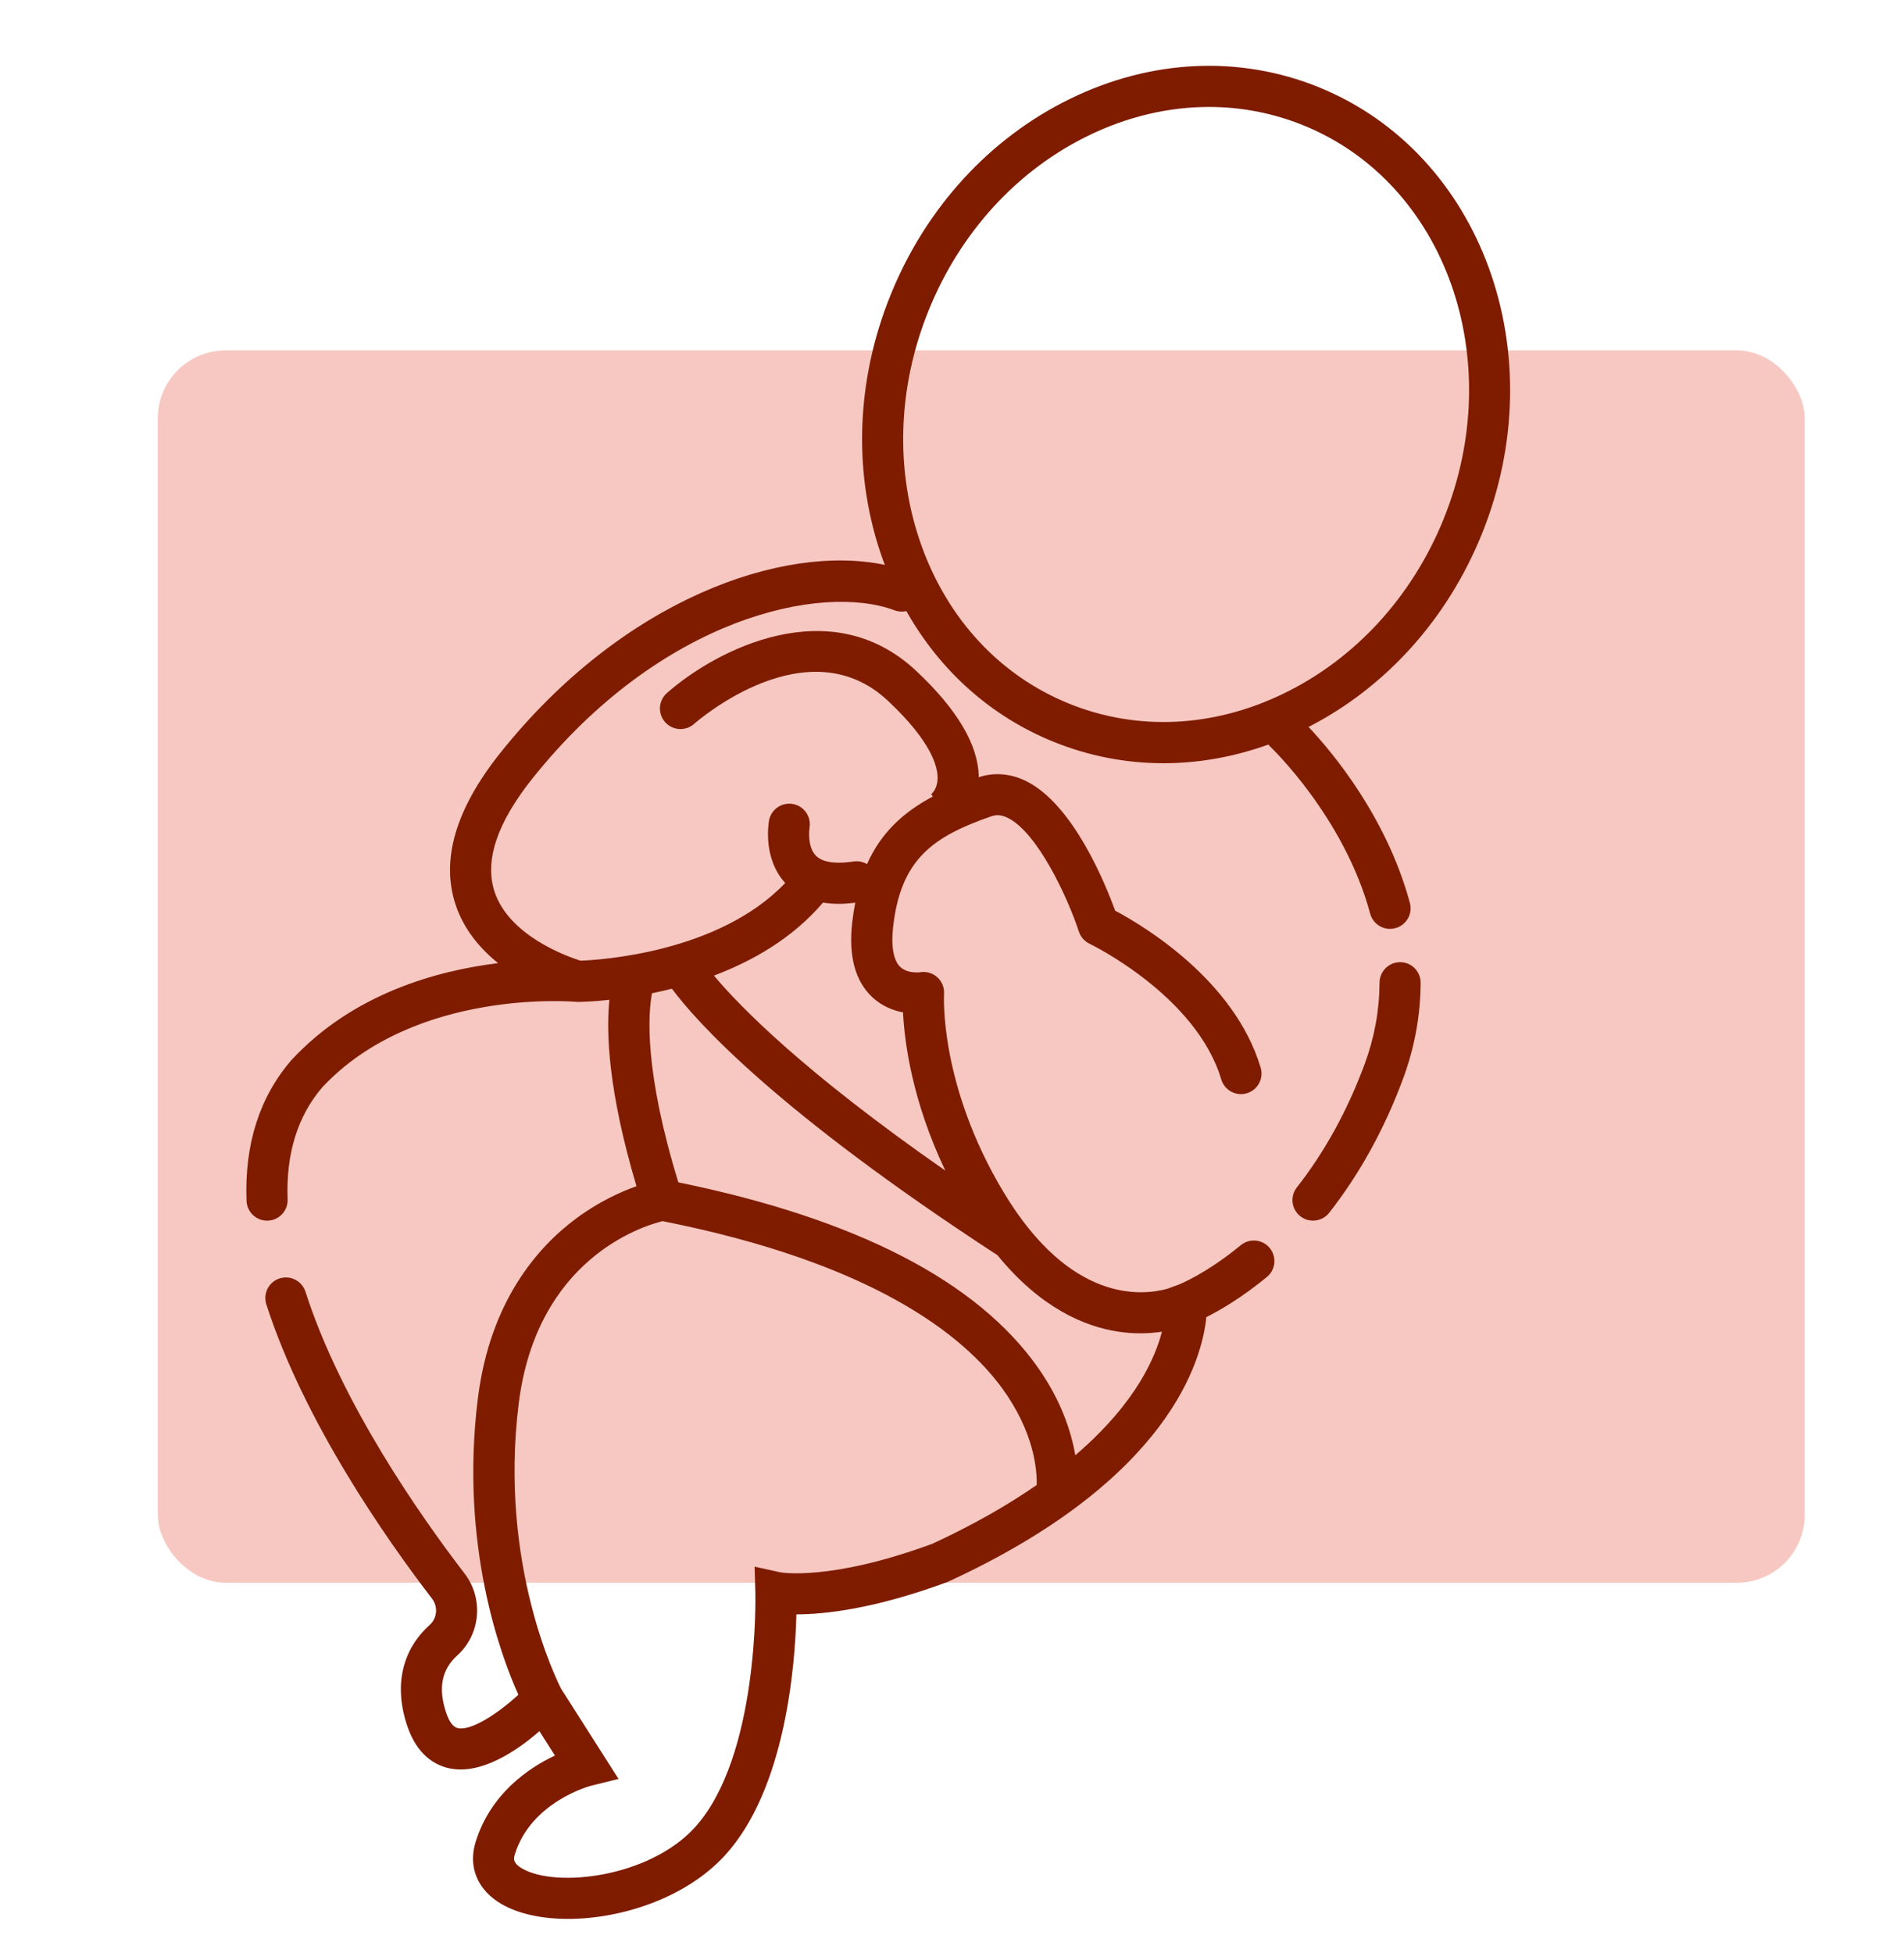 <?xml version="1.0" encoding="UTF-8"?>
<svg xmlns="http://www.w3.org/2000/svg" viewBox="0 0 931.4 955.38">
  <defs>
    <style> .cls-1 { fill: #7f1c00; } .cls-1, .cls-2 { stroke-width: 0px; } .cls-2 { fill: #f2a194; opacity: .58; } </style>
  </defs>
  <g id="Calque_3" data-name="Calque 3">
    <rect class="cls-2" x="77.19" y="171.38" width="805.64" height="602.77" rx="33.21" ry="33.21"></rect>
  </g>
  <g id="Calque_2" data-name="Calque 2">
    <g>
      <path class="cls-1" d="m645.3,42.72c-38.8-15.76-82.04-13.79-121.74,5.57-39.34,19.18-70.52,53.17-87.81,95.73-17.29,42.55-18.65,88.67-3.83,129.84.3.83.64,1.62.95,2.44-49.7-10.48-128.02,16.56-188.21,92.06-21.71,27.23-29.05,52.15-21.82,74.06,4.02,12.19,12.04,21.59,20.83,28.67-29.98,3.66-70.83,14.9-100.87,47.16l-.25.28c-15.61,18.07-23,41.23-21.95,68.83.2,5.42,4.66,9.68,10.04,9.68.13,0,.26,0,.39,0,5.55-.21,9.88-4.88,9.67-10.43-.84-22.27,4.86-40.7,16.95-54.78,45.43-48.61,123.26-41.9,124.04-41.83h0c.32.03.64.05.96.05h.06c.86,0,6.63-.07,15.4-1.01-1.65,15.93-.62,44.58,13.25,91.15-7.6,2.7-18.35,7.51-29.48,15.76-18.66,13.82-42.16,40.32-48.12,88.05-8.99,72.04,11.43,126.34,19.82,144.93-9.59,8.82-22.88,17.78-29.62,16.32-2.26-.49-4.17-2.99-5.67-7.43-4.06-11.99-2.28-21.19,5.42-28.14,11.36-10.25,12.94-27.81,3.59-39.98-21.56-28.09-60.36-83.35-77.88-137.9-1.7-5.29-7.36-8.2-12.65-6.5-5.29,1.7-8.2,7.36-6.5,12.65,18.46,57.44,58.72,114.87,81.08,143.99,3,3.91,2.51,9.52-1.11,12.79-13.71,12.37-17.62,29.95-11,49.52,4.89,14.47,13.85,19.21,20.49,20.65,15.75,3.4,33.38-8.79,44.15-18.14l7.58,11.91c-12.74,6-31.45,18.54-38.8,42.28-3.8,12.27.99,23.66,12.83,30.45,8.34,4.78,19.78,7.17,32.4,7.17,26.34,0,57.78-10.39,76.69-31.02,29.7-32.4,34.37-92.99,35-117.94h.05c13.38,0,37.76-2.51,73.53-15.71l.72-.3c108.63-50,124.22-108.87,126.23-129.36,6.41-3.22,17.19-9.4,29.64-19.66,4.29-3.53,4.9-9.87,1.36-14.16-3.53-4.29-9.87-4.9-14.16-1.36-16.95,13.97-30.14,19.2-30.24,19.23l-5.73,2.09c-12.68,3.49-47.56,6.78-79.99-47.16-31.67-52.67-29.22-96.64-29.19-97.05.22-3.09-1-6.11-3.3-8.18-2.3-2.08-5.42-2.98-8.48-2.43-.06,0-6.05.75-9.58-2.56-3.34-3.13-4.6-10.01-3.57-19.37,3.67-33.1,19.05-44.27,48.02-54.34,2.67-.93,5.18-.69,8.14.77,14.23,7.02,28.87,37.84,34.75,55.62.86,2.61,2.76,4.75,5.23,5.93.52.25,52.15,25.28,64.41,66.37,1.59,5.32,7.18,8.35,12.51,6.76,5.32-1.59,8.35-7.19,6.76-12.51-12.81-42.95-57.6-69.59-71.2-76.82-4.8-13.24-20.49-51.98-43.56-63.37-7.58-3.74-15.57-4.38-23.15-1.89-.12-15.62-10.43-33.13-30.72-52.11-42.04-39.33-98.08-10.03-121.84,10.97-4.16,3.67-4.55,10.01-.88,14.18,3.67,4.17,10.02,4.57,14.19.9,2.25-1.98,55.61-48.02,94.78-11.36,21.74,20.34,24.58,32.76,24.33,38.36-.22,5.03-2.99,7.35-3.31,7.59.16-.12.25-.18.25-.18l.74,1.09c-14.37,7.63-25.33,17.67-32.19,33.07-1.93-1.14-4.25-1.65-6.64-1.28-6.16.94-14.34,1.22-18.34-2.82-4.45-4.49-3.19-13.42-3.15-13.7.94-5.44-2.69-10.63-8.14-11.61-5.47-.98-10.69,2.66-11.67,8.13-.34,1.91-2.93,18.66,7.93,30.51-32.54,34.09-90.46,37.64-100.16,38-6.36-2-34.94-12.08-42.07-33.83-4.93-15.04,1.28-33.6,18.46-55.15,62.98-79.01,141.59-95.75,177.29-82.38,1.91.71,3.89.8,5.74.39,16.49,29.19,41.3,51.44,71.86,63.85,17.32,7.04,35.52,10.54,53.89,10.54,17.15,0,34.45-3.05,51.33-9.13.25.3.48.61.77.88.36.34,36.22,34.36,49.04,81.84,1.21,4.48,5.27,7.44,9.7,7.44.87,0,1.75-.11,2.63-.35,5.36-1.45,8.54-6.97,7.09-12.33-11.42-42.3-38.23-74.07-49.57-86.09,37.84-19.43,67.84-52.69,84.66-94.1,35.85-88.24.17-186.36-79.53-218.74Zm-189.47,712.46c-49.85,18.32-73.98,13.89-74.1,13.87l-12.59-2.78.37,12.89c.02.8,1.91,80.27-29.75,114.81-22.27,24.29-67.59,29.56-84.25,20-4.93-2.83-4.21-5.17-3.63-7.05,7.96-25.71,36.86-33.39,37.12-33.45l13.58-3.36-28.04-44.03c-1.84-3.55-30.64-60.69-20.8-139.57,8.81-70.58,60.15-86.7,70.37-89.23,103.01,20.43,147.26,55.78,166.25,81.93,15.4,21.2,16.95,39.43,16.78,47.12-13.77,9.56-30.62,19.33-51.29,28.87Zm90.99-103.87c3.88.59,7.57.84,11.02.84,3.85,0,7.39-.31,10.56-.78-1.67,6.39-4.81,14.8-10.71,24.47-6.16,10.08-16.02,22.54-31.68,35.96-1.96-11.5-6.82-26.54-18.13-42.69-29.77-42.48-89-73.01-176.05-90.8-16.76-54.62-14.79-82.35-12.89-92.49,3.14-.64,6.4-1.37,9.74-2.22,11.92,15.97,50.72,59.63,159.27,130.34,21.33,26.21,43.13,34.95,58.89,37.36Zm-144.23-209.84c2.46.41,5.08.62,7.83.62,2.52,0,5.19-.22,7.95-.56-.61,3.14-1.12,6.42-1.51,9.9-1.81,16.27,1.49,28.46,9.8,36.26,4.81,4.51,10.32,6.59,15.09,7.48.72,14.62,4.42,43.25,20.68,77.39-69.3-48.25-100.54-80.26-113.18-95.38,19.01-7.17,38.54-18.33,53.34-35.71Zm303.6-187.58c-15.42,37.95-43.12,68.22-77.99,85.21-34.5,16.82-71.92,18.6-105.36,5.01-33.44-13.58-59.01-40.96-72.01-77.07-13.13-36.5-11.88-77.51,3.54-115.46,15.42-37.95,43.12-68.22,77.99-85.22,19.18-9.35,39.25-14.05,59.05-14.05,15.81,0,31.46,3,46.3,9.04,69.42,28.2,100.13,114.57,68.46,192.53Z"></path>
      <path class="cls-1" d="m684.95,470.62h-.05c-5.53,0-10.03,4.47-10.06,10.01-.06,13.48-2.49,26.83-7.22,39.67-8.37,22.69-19.54,43.04-33.22,60.47-3.43,4.37-2.67,10.69,1.7,14.12,1.84,1.44,4.03,2.14,6.2,2.14,2.98,0,5.94-1.32,7.92-3.85,14.97-19.08,27.18-41.27,36.27-65.93,5.54-15.05,8.39-30.7,8.46-46.54.03-5.55-4.46-10.08-10.01-10.1Z"></path>
    </g>
  </g>
</svg>
